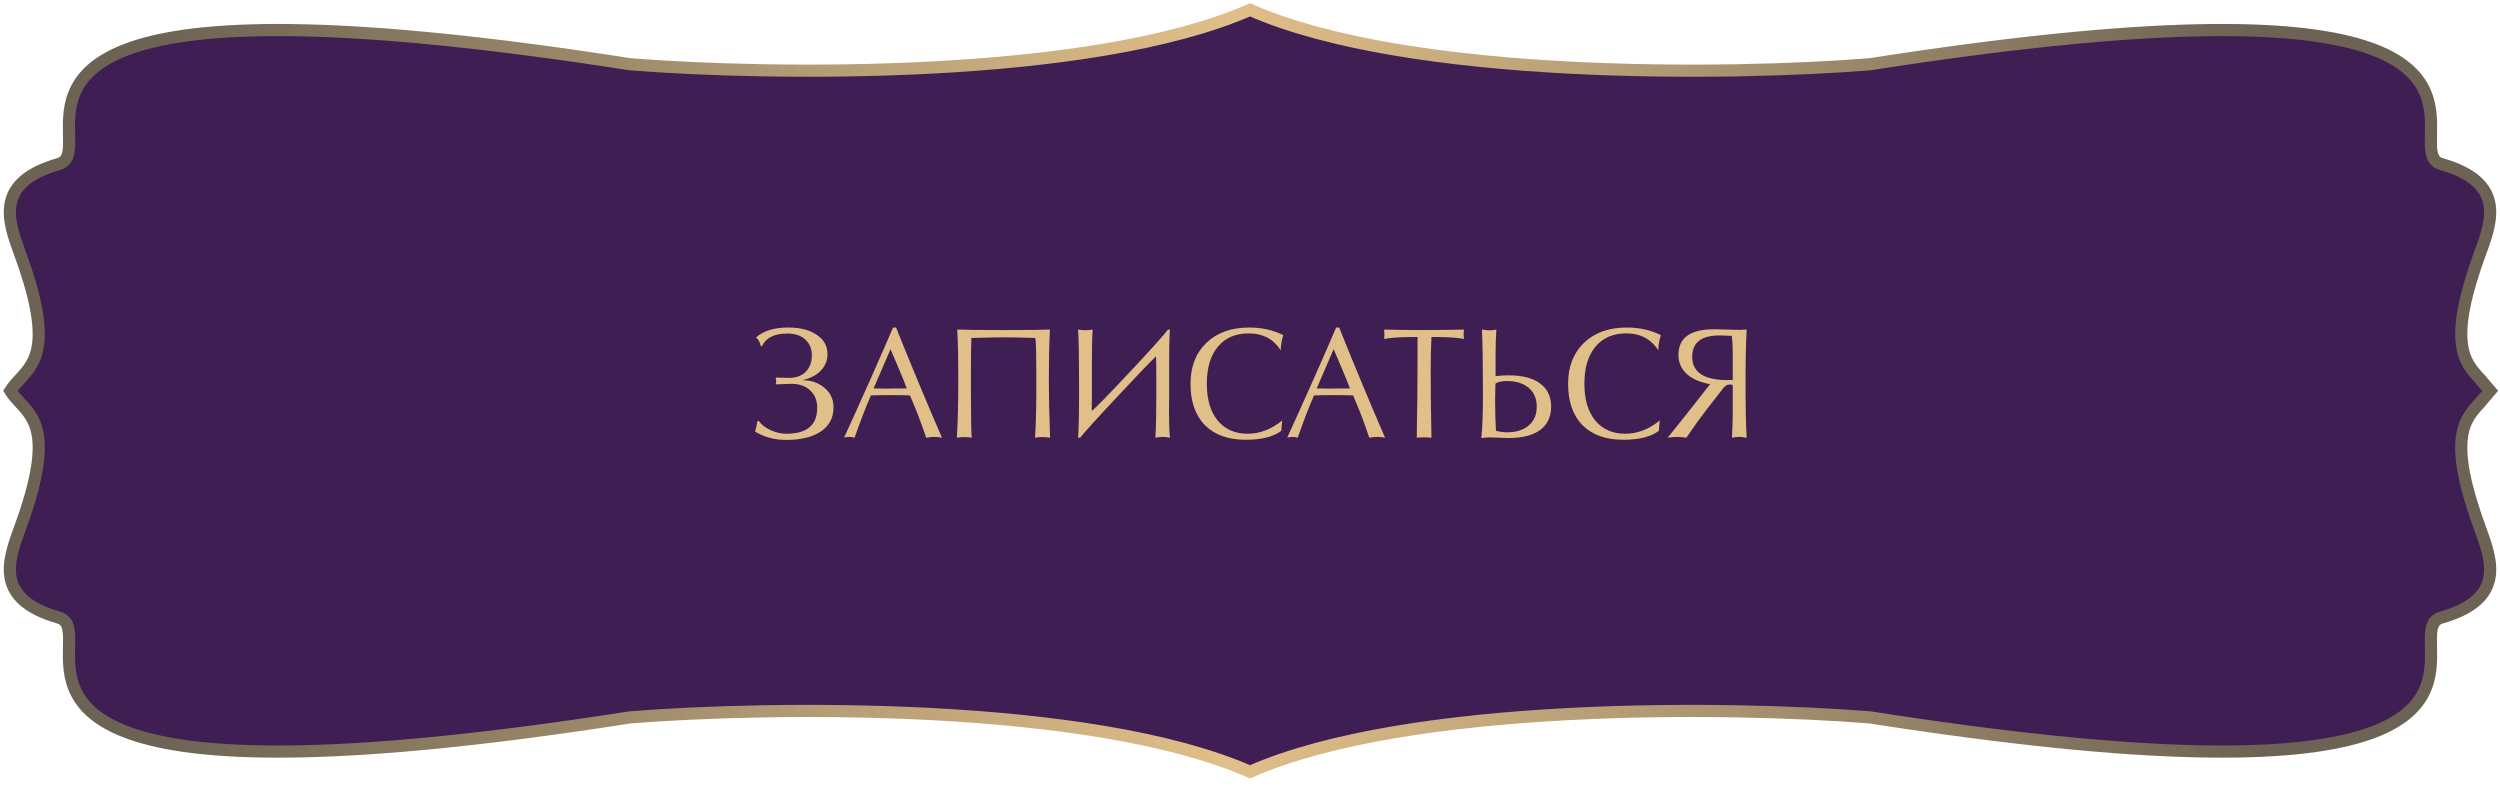 <?xml version="1.0" encoding="UTF-8"?> <svg xmlns="http://www.w3.org/2000/svg" width="254" height="80" viewBox="0 0 254 80" fill="none"> <path d="M2.036 38.494C3.632 36.768 5.392 34.864 1.97 25.576C0.771 22.321 -0.487 18.51 5.964 16.667C7.073 16.35 7.047 15.201 7.014 13.694C6.892 8.097 6.661 -2.426 64.025 6.529C78.156 7.656 110.78 8.127 127 1C143.22 8.127 175.845 7.656 189.976 6.529C247.339 -2.426 247.108 8.097 246.986 13.694C246.953 15.201 246.928 16.35 248.036 16.667C254.487 18.51 253.229 22.321 252.03 25.576C248.608 34.864 250.368 36.768 251.964 38.494L253 39.706L251.964 40.92C250.368 42.646 248.608 44.55 252.03 53.838C253.229 57.093 254.487 60.904 248.036 62.747C246.928 63.063 246.953 64.213 246.986 65.72C247.108 71.317 247.339 81.84 189.976 72.885C175.844 71.758 143.22 71.287 127 78.414C110.78 71.287 78.156 71.758 64.024 72.885C6.661 81.84 6.892 71.317 7.014 65.72C7.047 64.213 7.072 63.063 5.964 62.747C-0.487 60.904 0.771 57.093 1.97 53.838C5.392 44.55 3.632 42.646 2.036 40.92C1.678 40.534 1.33 40.156 1.049 39.707C1.33 39.258 1.679 38.88 2.036 38.494Z" fill="#3F1E54" stroke="url(#paint0_linear_451_1323)" stroke-width="1.235"></path> <path d="M77.319 35.206C77.201 34.745 77.029 34.439 76.804 34.289C77.555 33.614 78.649 33.276 80.085 33.276C81.287 33.276 82.251 33.523 82.981 34.016C83.71 34.498 84.074 35.152 84.074 35.978C84.074 36.621 83.849 37.179 83.399 37.651C82.959 38.112 82.332 38.439 81.517 38.632C82.418 38.632 83.168 38.889 83.769 39.404C84.38 39.908 84.686 40.573 84.686 41.399C84.686 42.439 84.262 43.248 83.415 43.827C82.568 44.406 81.383 44.696 79.86 44.696C78.702 44.696 77.651 44.412 76.708 43.843C76.761 43.747 76.842 43.404 76.949 42.814L77.078 42.75C77.335 43.125 77.737 43.441 78.284 43.699C78.831 43.945 79.367 44.069 79.892 44.069C81.984 44.069 83.029 43.189 83.029 41.431C83.029 40.68 82.777 40.08 82.273 39.629C81.78 39.179 81.104 38.97 80.246 39.002L78.799 39.05C78.842 38.975 78.863 38.857 78.863 38.696C78.863 38.621 78.842 38.509 78.799 38.359L80.053 38.391C80.815 38.412 81.41 38.214 81.839 37.796C82.268 37.377 82.482 36.809 82.482 36.091C82.482 35.437 82.262 34.906 81.823 34.498C81.383 34.091 80.777 33.887 80.005 33.887C78.686 33.887 77.823 34.311 77.415 35.158L77.319 35.206ZM85.763 44.455C87.661 40.305 89.318 36.578 90.734 33.276H91.039C92.54 37.029 94.095 40.761 95.704 44.471C95.414 44.417 95.151 44.39 94.915 44.39C94.669 44.39 94.395 44.417 94.095 44.471C93.698 43.259 93.243 42.042 92.728 40.819L92.454 40.176C92.015 40.155 91.355 40.144 90.476 40.144C89.586 40.144 88.921 40.155 88.482 40.176C87.978 41.324 87.425 42.755 86.825 44.471C86.643 44.417 86.466 44.39 86.294 44.39C86.176 44.39 85.999 44.412 85.763 44.455ZM88.755 39.468C88.819 39.468 88.986 39.468 89.254 39.468C89.522 39.479 89.763 39.484 89.978 39.484C90.138 39.484 90.46 39.479 90.943 39.468C91.425 39.468 91.822 39.468 92.133 39.468L91.859 38.761C91.72 38.396 91.259 37.302 90.476 35.479L88.755 39.468ZM105.29 39.661V37.57C105.29 35.951 105.258 34.874 105.193 34.337C103.821 34.294 102.749 34.273 101.977 34.273C101.462 34.273 100.368 34.294 98.695 34.337C98.663 34.895 98.647 35.973 98.647 37.57V39.661C98.647 42.299 98.674 43.902 98.728 44.471C98.502 44.428 98.245 44.406 97.955 44.406C97.677 44.406 97.43 44.428 97.216 44.471C97.312 43.012 97.36 41.039 97.36 38.552C97.36 36.235 97.323 34.547 97.248 33.485C98.245 33.517 99.821 33.533 101.977 33.533C104.228 33.533 105.794 33.517 106.673 33.485C106.598 35.018 106.561 36.707 106.561 38.552C106.561 40.214 106.604 42.187 106.689 44.471C106.464 44.428 106.201 44.406 105.901 44.406C105.622 44.406 105.376 44.428 105.161 44.471C105.247 43.12 105.29 41.517 105.29 39.661ZM117.45 36.203C116.957 36.664 115.686 37.989 113.638 40.176C111.525 42.428 110.228 43.859 109.745 44.471H109.536C109.601 43.463 109.633 42.08 109.633 40.321V38.986C109.633 36.294 109.601 34.461 109.536 33.485C109.751 33.528 109.992 33.549 110.26 33.549C110.539 33.549 110.791 33.528 111.016 33.485C110.962 34.193 110.936 35.243 110.936 36.638V38.986C110.936 39.254 110.936 39.667 110.936 40.224C110.925 40.793 110.92 41.211 110.92 41.479C110.92 41.608 110.925 41.699 110.936 41.752C111.418 41.345 112.667 40.063 114.683 37.908C116.764 35.699 118.093 34.225 118.672 33.485H118.865C118.812 34.193 118.785 35.243 118.785 36.638V38.986C118.785 39.318 118.785 39.779 118.785 40.369C118.774 40.959 118.769 41.383 118.769 41.64C118.769 42.884 118.801 43.827 118.865 44.471C118.597 44.417 118.356 44.39 118.142 44.39C117.927 44.39 117.675 44.417 117.386 44.471C117.45 43.463 117.482 42.08 117.482 40.321V38.986C117.482 37.463 117.471 36.536 117.45 36.203ZM130.173 43.779C129.358 44.38 128.157 44.68 126.57 44.68C124.79 44.68 123.407 44.187 122.42 43.2C121.444 42.203 120.956 40.798 120.956 38.986C120.956 37.26 121.492 35.876 122.565 34.836C123.648 33.796 125.101 33.276 126.924 33.276C128.2 33.276 129.352 33.533 130.382 34.048C130.21 34.595 130.125 35.109 130.125 35.592C129.385 34.445 128.302 33.871 126.875 33.871C125.535 33.871 124.49 34.321 123.739 35.222C122.988 36.112 122.613 37.372 122.613 39.002C122.613 40.589 122.983 41.833 123.723 42.734C124.473 43.624 125.487 44.069 126.763 44.069C127.996 44.069 129.165 43.618 130.269 42.718L130.173 43.779ZM130.784 44.455C132.682 40.305 134.339 36.578 135.754 33.276H136.06C137.561 37.029 139.116 40.761 140.724 44.471C140.435 44.417 140.172 44.39 139.936 44.39C139.689 44.39 139.416 44.417 139.116 44.471C138.719 43.259 138.263 42.042 137.749 40.819L137.475 40.176C137.036 40.155 136.376 40.144 135.497 40.144C134.607 40.144 133.942 40.155 133.502 40.176C132.998 41.324 132.446 42.755 131.846 44.471C131.663 44.417 131.486 44.39 131.315 44.39C131.197 44.39 131.02 44.412 130.784 44.455ZM133.776 39.468C133.84 39.468 134.006 39.468 134.274 39.468C134.542 39.479 134.784 39.484 134.998 39.484C135.159 39.484 135.481 39.479 135.963 39.468C136.446 39.468 136.843 39.468 137.153 39.468L136.88 38.761C136.741 38.396 136.28 37.302 135.497 35.479L133.776 39.468ZM143.941 44.471C143.995 41.522 144.022 39.007 144.022 36.927V34.241H143.587C142.311 34.241 141.325 34.305 140.628 34.434C140.649 34.241 140.66 34.091 140.66 33.984C140.66 33.866 140.649 33.699 140.628 33.485C141.85 33.517 143.132 33.533 144.472 33.533C145.834 33.533 147.26 33.517 148.75 33.485C148.718 33.624 148.702 33.78 148.702 33.951C148.702 34.112 148.718 34.273 148.75 34.434C148.032 34.305 147.083 34.241 145.903 34.241H145.437C145.383 35.131 145.357 36.332 145.357 37.844C145.357 39.795 145.383 42.004 145.437 44.471C145.287 44.449 145.046 44.438 144.713 44.438C144.381 44.438 144.123 44.449 143.941 44.471ZM151.951 36.155V38.214C152.402 38.16 152.836 38.133 153.254 38.133C154.67 38.133 155.747 38.412 156.487 38.97C157.227 39.517 157.597 40.299 157.597 41.318C157.597 42.337 157.227 43.125 156.487 43.683C155.747 44.229 154.67 44.503 153.254 44.503C152.986 44.503 152.643 44.492 152.225 44.471C151.807 44.449 151.517 44.438 151.356 44.438C151.174 44.438 150.89 44.46 150.504 44.503C150.611 43.474 150.665 41.994 150.665 40.063C150.665 37.04 150.632 34.847 150.568 33.485C150.943 33.539 151.185 33.565 151.292 33.565C151.517 33.565 151.764 33.539 152.032 33.485C151.978 34.214 151.951 35.104 151.951 36.155ZM151.935 38.986C151.914 39.629 151.903 40.16 151.903 40.578C151.903 41.844 151.935 42.91 152 43.779C152.407 43.876 152.772 43.924 153.093 43.924C154.037 43.924 154.777 43.693 155.313 43.232C155.86 42.771 156.133 42.133 156.133 41.318C156.133 40.503 155.86 39.865 155.313 39.404C154.777 38.943 154.037 38.712 153.093 38.712C152.546 38.712 152.16 38.804 151.935 38.986ZM168.534 43.779C167.72 44.38 166.519 44.68 164.932 44.68C163.152 44.68 161.768 44.187 160.782 43.2C159.806 42.203 159.318 40.798 159.318 38.986C159.318 37.26 159.854 35.876 160.926 34.836C162.009 33.796 163.462 33.276 165.285 33.276C166.561 33.276 167.714 33.533 168.744 34.048C168.572 34.595 168.486 35.109 168.486 35.592C167.746 34.445 166.663 33.871 165.237 33.871C163.897 33.871 162.851 34.321 162.101 35.222C161.35 36.112 160.975 37.372 160.975 39.002C160.975 40.589 161.345 41.833 162.085 42.734C162.835 43.624 163.848 44.069 165.125 44.069C166.358 44.069 167.527 43.618 168.631 42.718L168.534 43.779ZM169.435 44.471C170.475 43.195 171.912 41.383 173.746 39.034C172.706 38.841 171.907 38.487 171.349 37.972C170.802 37.447 170.529 36.809 170.529 36.059C170.529 34.321 171.735 33.453 174.148 33.453C174.523 33.453 174.995 33.464 175.563 33.485C176.132 33.506 176.518 33.517 176.722 33.517C176.807 33.517 177.054 33.506 177.461 33.485C177.386 34.825 177.349 36.659 177.349 38.986C177.349 41.399 177.386 43.227 177.461 44.471C177.172 44.417 176.92 44.39 176.705 44.39C176.48 44.39 176.234 44.417 175.966 44.471C176.019 43.474 176.046 42.664 176.046 42.042V39.099C175.896 39.077 175.794 39.066 175.74 39.066C175.494 39.066 175.279 39.184 175.097 39.42L173.344 41.672C172.85 42.305 172.18 43.238 171.333 44.471C170.99 44.417 170.679 44.39 170.4 44.39C170.111 44.39 169.789 44.417 169.435 44.471ZM176.046 38.6V35.769C176.046 35.147 176.014 34.6 175.949 34.128C175.435 34.096 175.017 34.08 174.695 34.08C172.85 34.08 171.928 34.804 171.928 36.252C171.928 37.828 173.124 38.616 175.515 38.616C175.74 38.616 175.917 38.611 176.046 38.6Z" fill="#E1BF89"></path> <defs> <linearGradient id="paint0_linear_451_1323" x1="1" y1="39.707" x2="253" y2="39.707" gradientUnits="userSpaceOnUse"> <stop offset="0.058" stop-color="#6C6354"></stop> <stop offset="0.493" stop-color="#E1BF89"></stop> <stop offset="0.907" stop-color="#6C6354"></stop> </linearGradient> </defs> </svg> 
